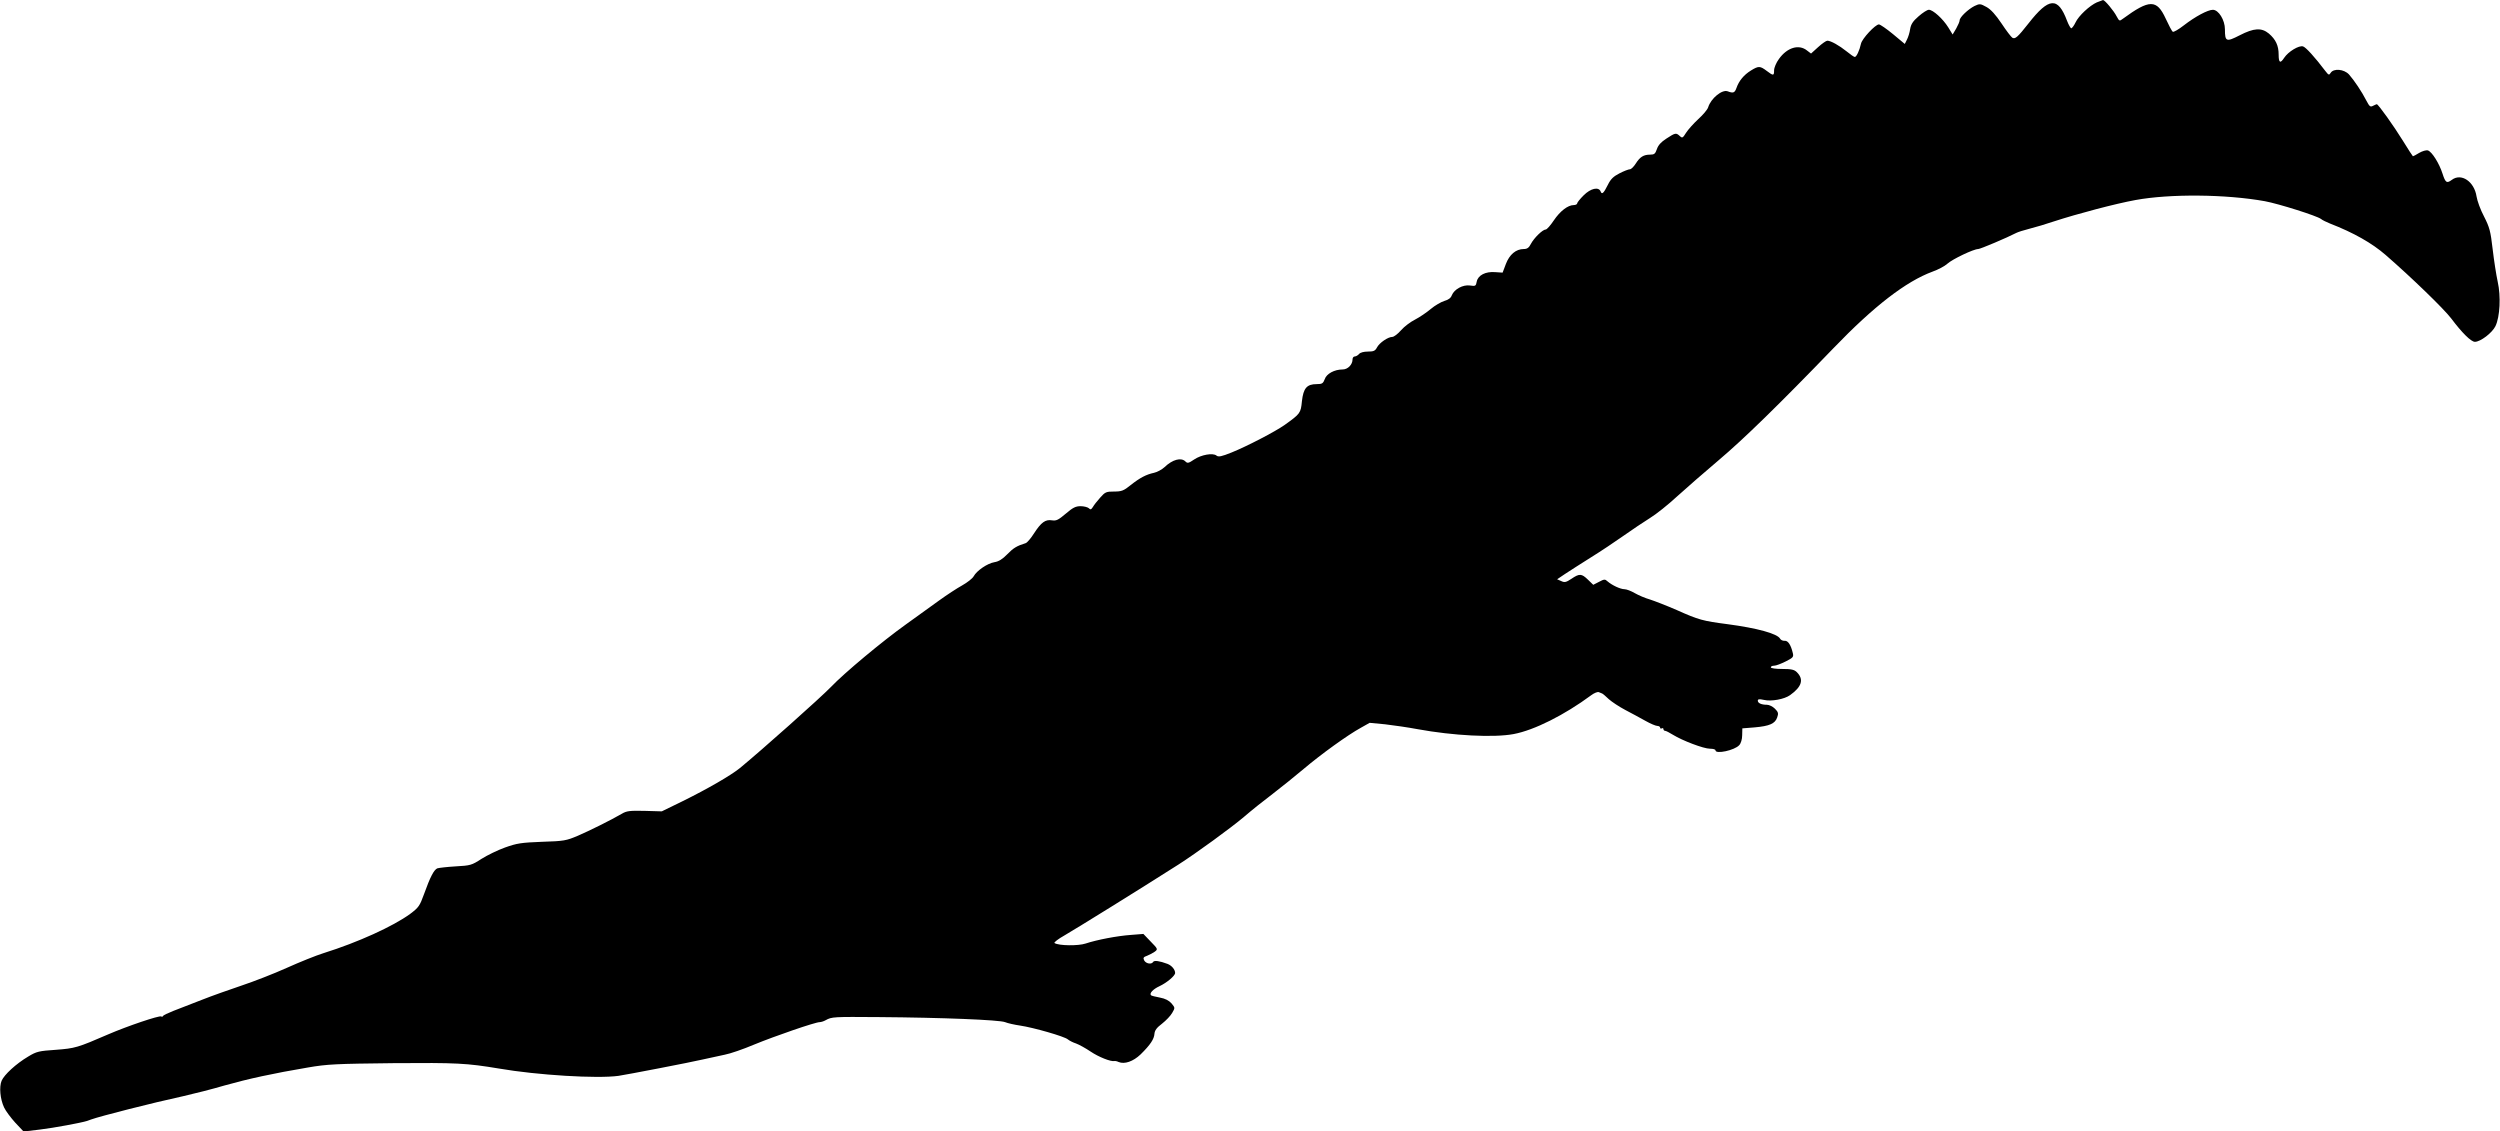 <?xml version="1.0" standalone="no"?>
<!DOCTYPE svg PUBLIC "-//W3C//DTD SVG 20010904//EN"
 "http://www.w3.org/TR/2001/REC-SVG-20010904/DTD/svg10.dtd">
<svg version="1.0" xmlns="http://www.w3.org/2000/svg"
 width="1536pt" height="695pt" viewBox="0 0 1536 695"
 preserveAspectRatio="xMidYMid meet">
<g transform="translate(0,695) scale(0.1,-0.1)"
fill="#000000" stroke="none">
<path d="M12884 6936 c-45 -20 -113 -83 -132 -124 -9 -19 -21 -35 -26 -36 -4
0 -16 20 -26 46 -56 149 -111 145 -237 -16 -66 -84 -82 -98 -99 -88 -7 4 -37
43 -66 87 -37 55 -66 87 -93 102 -38 21 -42 21 -74 6 -39 -20 -91 -69 -91 -88
0 -8 -10 -30 -21 -50 l-22 -37 -27 44 c-33 53 -94 108 -119 108 -10 0 -38 -18
-63 -40 -35 -30 -47 -49 -52 -78 -3 -22 -12 -51 -20 -66 l-13 -26 -72 60 c-40
33 -79 60 -87 60 -22 0 -103 -87 -110 -118 -9 -42 -28 -82 -38 -82 -5 0 -27
15 -50 34 -46 37 -98 66 -119 66 -7 0 -33 -18 -57 -40 l-43 -39 -25 19 c-50
40 -122 18 -172 -52 -17 -23 -30 -54 -30 -70 0 -34 -4 -35 -46 -3 -40 30 -49
31 -96 2 -44 -27 -74 -64 -89 -107 -11 -31 -20 -34 -54 -21 -34 13 -103 -43
-120 -98 -4 -14 -32 -47 -61 -73 -29 -27 -63 -65 -75 -84 -20 -32 -23 -34 -38
-20 -23 21 -27 21 -82 -15 -33 -21 -51 -41 -59 -65 -10 -29 -16 -34 -41 -34
-41 0 -63 -14 -89 -55 -12 -19 -28 -35 -36 -35 -8 0 -37 -11 -64 -25 -37 -19
-54 -35 -71 -70 -27 -54 -37 -62 -45 -41 -12 30 -61 19 -104 -24 -22 -22 -40
-44 -40 -50 0 -5 -10 -10 -21 -10 -36 0 -84 -37 -123 -95 -20 -30 -42 -55 -49
-55 -19 0 -72 -52 -91 -88 -12 -24 -23 -32 -44 -32 -48 0 -88 -34 -110 -92
l-20 -53 -45 3 c-60 5 -106 -19 -114 -58 -5 -28 -8 -29 -42 -24 -43 6 -96 -23
-111 -60 -6 -17 -21 -28 -46 -35 -20 -6 -58 -28 -83 -49 -26 -22 -69 -51 -96
-65 -28 -14 -67 -43 -87 -66 -20 -23 -44 -41 -54 -41 -26 0 -79 -36 -94 -65
-11 -21 -21 -25 -55 -25 -26 0 -48 -6 -55 -15 -7 -8 -19 -15 -26 -15 -8 0 -14
-8 -14 -18 0 -32 -29 -62 -61 -62 -50 0 -99 -26 -110 -60 -10 -26 -16 -30 -49
-30 -61 0 -82 -25 -91 -105 -7 -73 -10 -77 -105 -145 -59 -42 -235 -133 -327
-170 -62 -25 -81 -29 -93 -19 -22 18 -94 5 -137 -24 -34 -23 -41 -25 -54 -12
-26 26 -79 12 -128 -35 -16 -15 -46 -31 -65 -35 -47 -10 -86 -30 -144 -76 -42
-34 -55 -39 -101 -39 -49 0 -55 -3 -86 -38 -19 -21 -39 -47 -45 -58 -10 -15
-14 -17 -25 -6 -7 6 -30 12 -50 12 -30 0 -48 -9 -91 -46 -45 -38 -58 -45 -84
-41 -41 7 -67 -12 -111 -80 -19 -30 -42 -57 -51 -60 -55 -17 -76 -30 -113 -68
-29 -30 -53 -45 -79 -49 -43 -7 -109 -52 -128 -87 -7 -13 -39 -38 -71 -56 -31
-17 -95 -59 -142 -93 -46 -33 -138 -99 -204 -147 -144 -103 -377 -297 -460
-384 -65 -67 -424 -387 -559 -498 -57 -46 -199 -128 -351 -203 l-129 -63 -105
3 c-92 2 -111 0 -141 -18 -69 -40 -196 -103 -270 -135 -71 -30 -85 -33 -220
-37 -128 -5 -154 -9 -227 -35 -45 -16 -110 -48 -145 -70 -60 -39 -68 -41 -158
-46 -52 -3 -103 -9 -113 -12 -21 -9 -44 -53 -82 -159 -26 -72 -33 -82 -85
-121 -104 -76 -321 -175 -532 -241 -45 -14 -147 -55 -227 -91 -80 -36 -204
-84 -276 -108 -71 -24 -182 -63 -245 -88 -63 -25 -142 -55 -175 -68 -33 -13
-62 -27 -63 -31 -2 -5 -7 -6 -12 -3 -11 7 -207 -59 -325 -110 -189 -82 -204
-86 -322 -95 -103 -7 -118 -10 -169 -41 -76 -45 -148 -112 -164 -149 -16 -38
-9 -113 15 -164 10 -22 42 -64 69 -94 l51 -54 100 12 c85 10 256 42 290 53 6
2 17 6 25 9 55 20 376 102 565 143 66 15 181 44 255 66 146 41 297 74 510 110
121 21 174 23 528 27 390 3 448 0 647 -33 237 -41 606 -63 735 -45 48 7 448
84 515 100 44 10 106 23 138 30 33 6 114 34 180 62 129 53 376 138 403 138 8
0 25 5 37 12 38 21 47 21 327 19 388 -3 739 -17 775 -31 17 -7 58 -16 92 -21
82 -12 274 -67 294 -85 8 -7 31 -19 50 -25 19 -7 59 -29 90 -50 49 -33 124
-63 146 -58 4 1 16 -1 26 -6 36 -15 89 3 135 47 60 59 83 94 85 127 2 21 14
37 47 62 24 19 52 48 62 66 18 31 18 31 -4 58 -16 18 -39 30 -72 36 -27 5 -51
11 -54 14 -12 11 11 37 52 56 45 21 96 64 96 81 0 21 -21 46 -47 56 -48 18
-82 23 -88 12 -10 -17 -44 -11 -55 9 -8 16 -5 21 18 29 15 6 36 17 47 25 20
15 19 17 -25 62 l-45 47 -76 -6 c-85 -6 -210 -30 -279 -53 -44 -15 -165 -14
-191 3 -6 3 22 25 63 48 82 48 447 274 698 434 108 69 324 226 404 294 44 38
124 102 176 141 52 40 138 109 190 153 109 92 270 208 350 252 l55 31 95 -9
c52 -6 142 -19 200 -30 218 -40 468 -53 590 -30 127 24 312 117 477 239 17 13
38 21 45 19 7 -3 17 -7 22 -9 5 -2 23 -18 41 -35 18 -16 63 -46 101 -66 38
-20 94 -50 124 -67 30 -17 63 -31 73 -31 9 0 17 -5 17 -11 0 -5 5 -7 10 -4 6
3 10 1 10 -4 0 -6 5 -11 10 -11 6 0 27 -11 48 -24 58 -36 189 -86 228 -86 19
0 34 -4 34 -10 0 -25 118 0 146 32 10 10 18 36 18 61 l1 42 75 6 c92 8 126 23
139 61 9 25 7 33 -14 54 -13 13 -35 24 -49 24 -34 0 -56 10 -56 25 0 10 9 11
37 5 46 -11 126 4 161 29 73 52 86 97 42 141 -16 16 -34 20 -90 20 -40 0 -70
4 -70 10 0 6 9 10 20 10 12 0 43 12 71 26 46 23 50 28 44 52 -12 51 -30 77
-50 75 -11 -1 -24 5 -28 13 -17 31 -141 65 -322 89 -153 20 -177 26 -313 87
-62 27 -137 56 -165 65 -29 8 -70 26 -93 39 -22 13 -51 24 -63 24 -25 0 -76
24 -104 48 -16 15 -21 14 -53 -3 l-35 -18 -32 31 c-40 39 -53 39 -102 6 -33
-22 -42 -24 -63 -14 l-25 11 49 33 c27 18 98 63 158 101 60 37 151 98 202 134
51 36 124 85 161 108 38 23 113 83 168 134 55 50 170 150 255 222 155 131 370
341 705 688 249 259 446 410 608 470 34 12 76 34 92 49 31 28 161 90 189 90
13 0 176 69 234 99 9 5 46 17 82 26 36 9 103 29 150 45 144 47 379 109 500
131 212 39 556 36 795 -7 86 -16 320 -90 345 -109 8 -7 33 -19 55 -28 147 -57
259 -121 342 -193 160 -139 358 -331 403 -390 66 -88 122 -144 146 -144 34 0
106 55 126 96 28 58 34 184 14 273 -9 41 -23 131 -31 200 -13 112 -19 134 -53
201 -22 41 -42 97 -46 123 -14 92 -94 146 -152 102 -31 -23 -39 -18 -57 38
-20 63 -65 135 -90 143 -10 3 -34 -4 -53 -15 -19 -12 -37 -21 -39 -21 -1 0
-29 42 -60 93 -58 94 -153 227 -162 227 -2 0 -13 -5 -23 -10 -17 -9 -22 -4
-41 32 -28 55 -75 125 -107 161 -31 33 -94 38 -112 10 -10 -16 -13 -15 -33 11
-67 88 -119 145 -137 151 -25 8 -91 -32 -116 -70 -24 -37 -34 -31 -34 20 0 55
-18 93 -60 129 -45 37 -91 35 -180 -11 -82 -42 -90 -39 -90 37 0 57 -39 120
-74 120 -31 0 -108 -41 -179 -96 -32 -25 -62 -42 -67 -39 -6 3 -25 40 -44 81
-55 119 -99 119 -263 -1 -21 -16 -22 -15 -38 14 -17 34 -73 101 -84 101 -3 -1
-20 -7 -37 -14z"/>
</g>
</svg>
